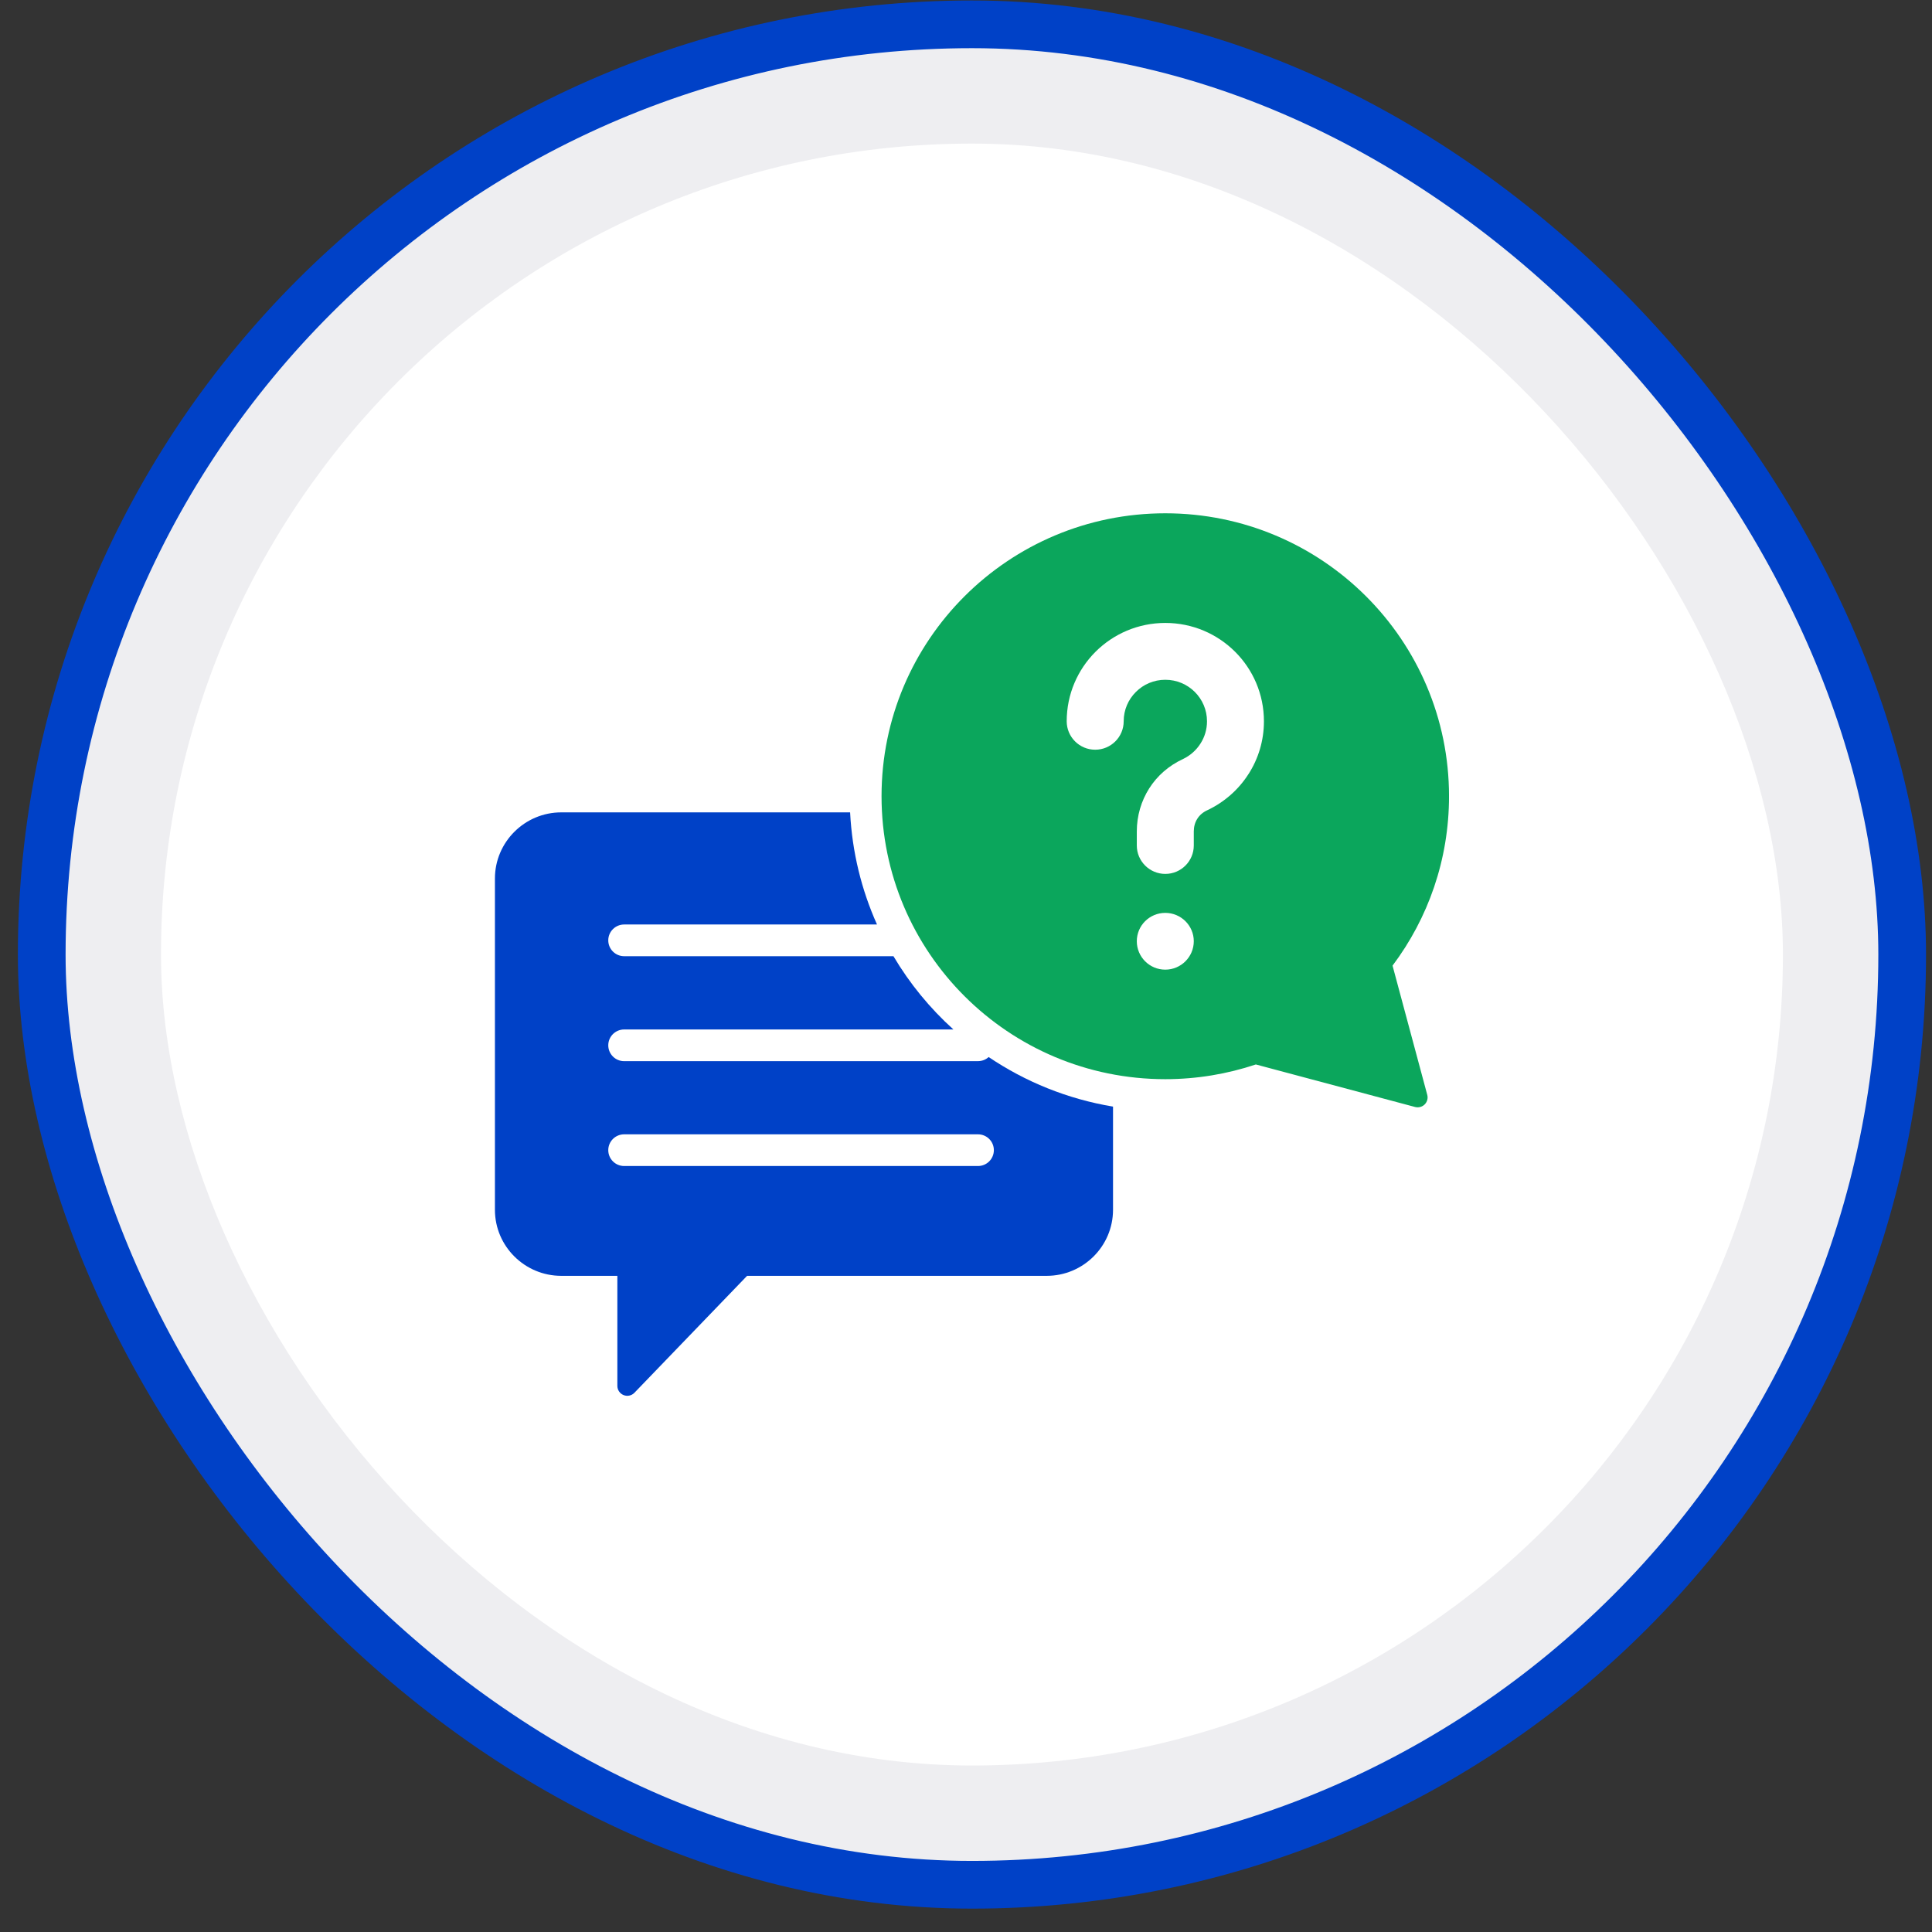 <svg width="81" height="81" viewBox="0 0 81 81" fill="none" xmlns="http://www.w3.org/2000/svg">
<rect x="0" y="0" width="81" height="81" fill="#333333" stroke="none"/>
<rect x="1.75" y="1.02" width="78" height="78" rx="39" fill="#EEEEF1"/>
<rect x="1.75" y="1.02" width="78" height="78" rx="39" stroke="#0041C7" stroke-width="2"/>
<rect x="6.75" y="6.02" width="68" height="68" rx="34" fill="white"/>
<g clip-path="url(#clip0_11378_16658)">
<path d="M58.383 40.485C59.871 38.505 60.751 36.048 60.751 33.382C60.751 26.831 55.425 21.52 48.855 21.52C42.285 21.52 36.959 26.831 36.959 33.382C36.959 39.934 42.285 45.245 48.855 45.245C50.183 45.245 51.458 45.026 52.651 44.628L59.328 46.411C59.472 46.449 59.626 46.408 59.731 46.303C59.836 46.197 59.877 46.045 59.838 45.901L58.383 40.484V40.485ZM48.855 40.653C48.195 40.653 47.661 40.119 47.661 39.461C47.661 38.803 48.196 38.273 48.855 38.273C49.514 38.273 50.05 38.806 50.05 39.461C50.05 40.116 49.515 40.653 48.855 40.653ZM52.347 32.447C51.93 33.105 51.327 33.635 50.613 33.971C50.433 34.054 50.29 34.178 50.196 34.33C50.102 34.477 50.05 34.66 50.05 34.86V35.447C50.05 36.105 49.515 36.639 48.856 36.639C48.197 36.639 47.661 36.105 47.661 35.447V34.86C47.661 34.202 47.846 33.583 48.18 33.055C48.514 32.53 48.996 32.102 49.599 31.822C49.899 31.679 50.155 31.453 50.332 31.172C50.505 30.904 50.604 30.584 50.604 30.24C50.604 29.759 50.408 29.324 50.093 29.01C49.775 28.693 49.339 28.5 48.856 28.5C48.374 28.5 47.938 28.693 47.623 29.01C47.305 29.325 47.111 29.759 47.111 30.24C47.111 30.898 46.577 31.432 45.916 31.432C45.257 31.432 44.722 30.898 44.722 30.24C44.722 29.101 45.184 28.071 45.932 27.324C46.681 26.578 47.714 26.117 48.856 26.117C49.999 26.117 51.032 26.578 51.781 27.324C52.529 28.07 52.991 29.101 52.991 30.24C52.991 31.052 52.756 31.808 52.349 32.446L52.347 32.447Z" fill="#0BA65C"/>
<path d="M41.002 44.49H26.168C25.8 44.49 25.502 44.192 25.502 43.825C25.502 43.459 25.8 43.161 26.168 43.161H39.972C38.987 42.272 38.138 41.236 37.458 40.089H26.168C25.801 40.089 25.502 39.792 25.502 39.424C25.502 39.057 25.801 38.76 26.168 38.76H36.769C36.12 37.312 35.726 35.726 35.641 34.059H23.531C21.999 34.059 20.75 35.304 20.75 36.832V50.721C20.75 52.249 21.999 53.49 23.531 53.49H25.883V58.104C25.883 58.273 25.986 58.426 26.143 58.489C26.301 58.553 26.482 58.514 26.599 58.392L31.322 53.49H43.883C45.415 53.49 46.664 52.249 46.664 50.721V46.395C44.758 46.078 42.988 45.355 41.45 44.317C41.332 44.424 41.174 44.489 41.002 44.489V44.49ZM41.668 48.221C41.668 48.588 41.37 48.886 41.002 48.886H26.168C25.8 48.886 25.502 48.588 25.502 48.221C25.502 47.855 25.8 47.557 26.168 47.557H41.002C41.37 47.557 41.668 47.854 41.668 48.221Z" fill="#0041C7"/>
</g>
<defs>
<clipPath id="clip0_11378_16658">
<rect width="40" height="37" fill="white" transform="translate(20.75 21.52)"/>
</clipPath>
</defs>
</svg>
